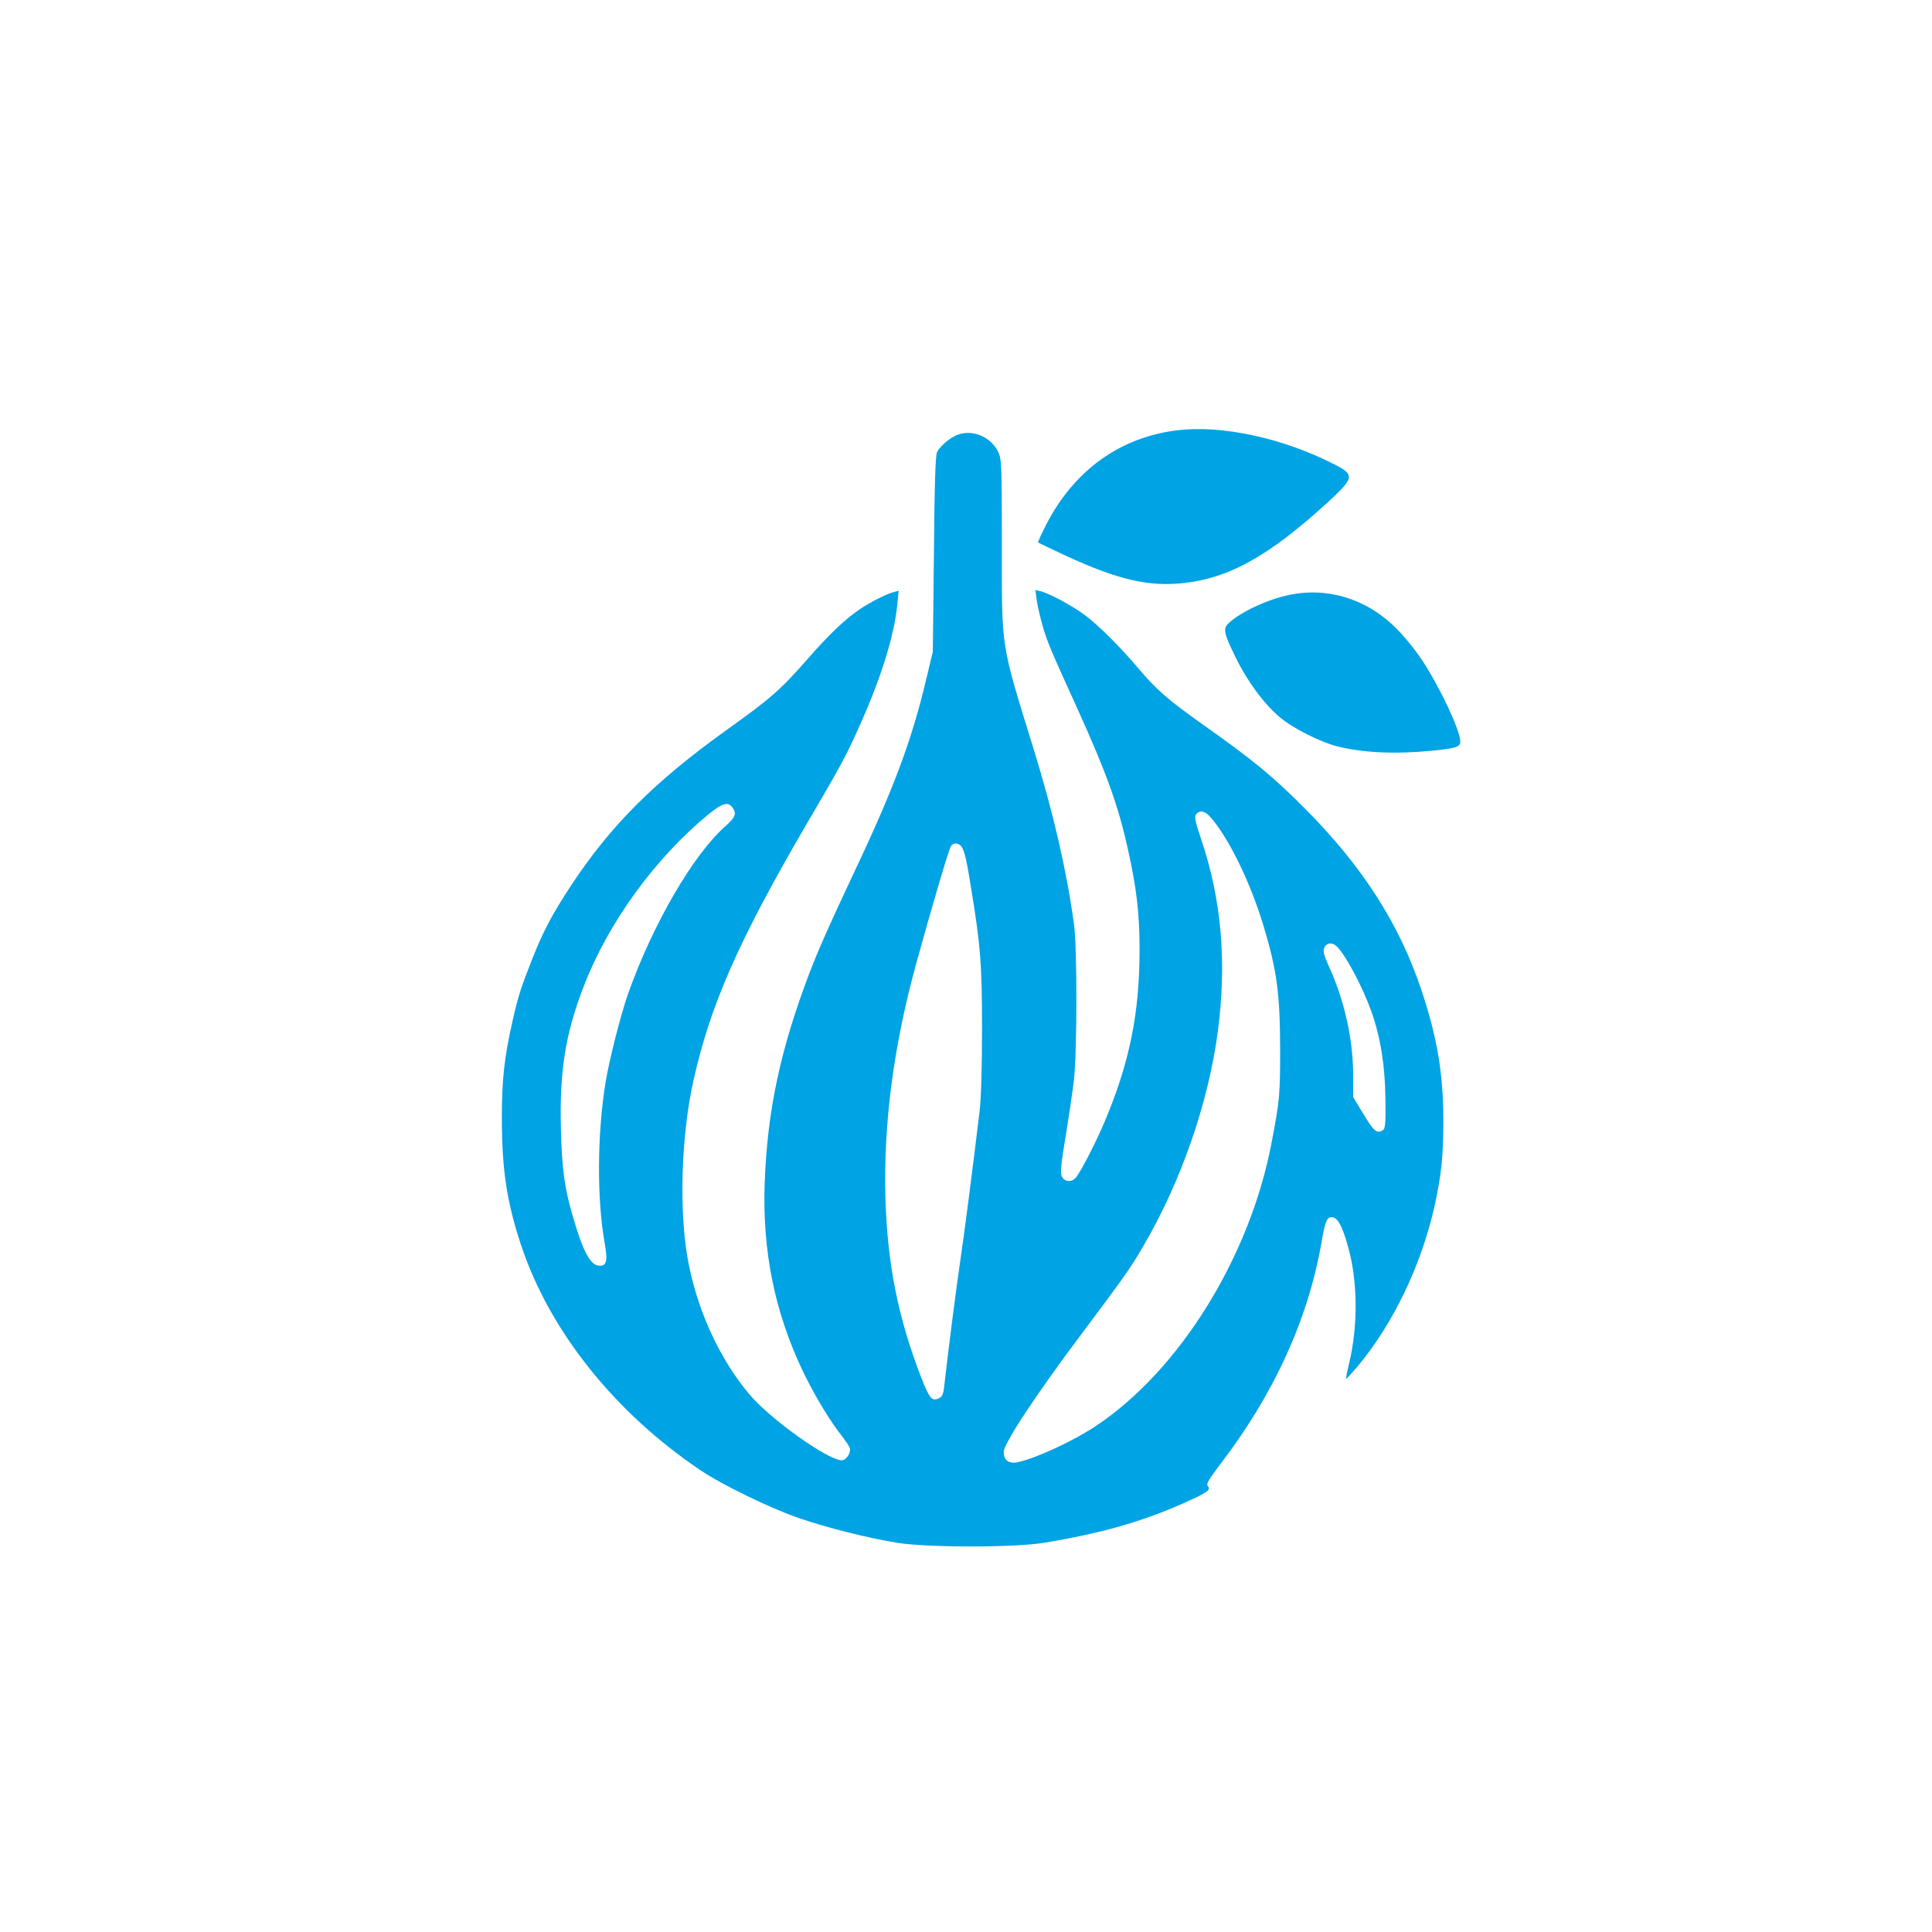 <?xml version="1.0" standalone="no"?>
<!DOCTYPE svg PUBLIC "-//W3C//DTD SVG 20010904//EN"
 "http://www.w3.org/TR/2001/REC-SVG-20010904/DTD/svg10.dtd">
<svg version="1.0" xmlns="http://www.w3.org/2000/svg"
 width="1024pt" height="1024pt" viewBox="0 0 1024 1024"
 preserveAspectRatio="xMidYMid meet">

<g transform="translate(0,1024) scale(0.1,-0.1)"
fill="#00a3e4" stroke="none">
<path d="M6245 7960 c-304 -35 -550 -210 -699 -499 -26 -51 -46 -94 -44 -96 2
-2 69 -34 148 -71 279 -128 440 -165 626 -144 239 26 448 143 752 419 155 142
157 154 32 216 -266 134 -583 202 -815 175z"/>
<path d="M5076 7936 c-39 -15 -89 -56 -109 -91 -9 -14 -14 -172 -17 -540 l-6
-520 -36 -150 c-78 -327 -173 -580 -391 -1040 -123 -261 -176 -382 -224 -505
-156 -408 -226 -734 -240 -1120 -13 -360 53 -684 202 -997 62 -129 145 -267
210 -348 17 -22 35 -49 39 -59 8 -24 -18 -66 -42 -66 -75 1 -382 220 -491 351
-154 184 -268 428 -320 685 -54 265 -43 680 26 984 89 396 240 737 588 1335
208 355 220 378 305 570 105 238 172 457 186 614 l7 70 -29 -8 c-40 -11 -130
-57 -181 -93 -76 -52 -159 -131 -271 -259 -146 -166 -194 -209 -431 -378 -382
-274 -614 -506 -822 -821 -102 -155 -148 -242 -207 -390 -63 -160 -76 -200
-107 -339 -42 -186 -55 -302 -55 -506 0 -275 26 -445 102 -675 151 -455 498
-889 953 -1194 112 -76 371 -201 516 -251 151 -52 360 -105 524 -132 159 -26
622 -26 780 0 299 50 508 109 725 204 140 62 159 75 142 96 -10 11 3 33 61
110 289 376 471 775 542 1186 19 112 29 133 58 129 28 -4 51 -46 81 -152 52
-180 55 -419 7 -621 -11 -44 -18 -81 -16 -83 1 -2 28 28 60 65 190 227 340
542 409 853 36 165 46 262 46 450 0 250 -32 439 -116 692 -117 351 -313 657
-619 964 -168 169 -275 257 -540 444 -188 134 -244 182 -346 303 -96 113 -208
224 -279 277 -69 51 -186 114 -234 126 l-28 7 7 -54 c4 -30 18 -90 31 -135 23
-83 43 -129 184 -439 154 -340 216 -511 268 -745 46 -206 62 -340 62 -534 0
-338 -54 -602 -186 -913 -48 -114 -127 -266 -152 -295 -22 -26 -60 -23 -74 7
-9 19 -5 63 20 212 17 103 37 238 44 298 17 147 18 708 0 830 -41 293 -109
585 -212 920 -178 577 -170 523 -170 1087 0 434 -1 453 -20 494 -39 79 -134
119 -214 90z m-1191 -1980 c20 -30 11 -49 -41 -96 -170 -149 -387 -524 -516
-890 -38 -109 -99 -347 -118 -465 -45 -273 -47 -618 -5 -854 17 -97 10 -124
-33 -119 -45 5 -84 80 -138 268 -42 145 -56 246 -61 455 -8 307 23 506 122
760 129 335 377 676 659 908 77 63 107 70 131 33z m2527 -43 c96 -105 215
-347 286 -584 70 -233 86 -355 87 -644 0 -252 -2 -273 -46 -505 -116 -604
-486 -1201 -929 -1497 -115 -77 -315 -171 -412 -192 -50 -12 -78 8 -78 54 0
44 176 311 420 635 212 283 252 338 319 454 201 343 346 761 396 1141 48 366
19 696 -87 1012 -34 101 -39 125 -28 138 19 22 43 18 72 -12z m-1325 -151 c20
-13 33 -59 57 -211 53 -321 61 -417 61 -766 0 -203 -5 -370 -13 -435 -36 -302
-85 -679 -102 -790 -17 -110 -67 -500 -85 -663 -5 -48 -11 -60 -30 -69 -36
-16 -49 0 -94 115 -121 314 -178 598 -188 947 -11 391 42 799 161 1235 81 296
176 618 187 632 13 15 28 16 46 5z m1999 -539 c49 -49 136 -214 183 -345 49
-140 72 -286 74 -464 2 -128 -1 -156 -13 -164 -32 -20 -47 -8 -102 83 l-56 92
0 115 c0 192 -46 397 -129 579 -27 61 -32 80 -24 98 13 27 43 30 67 6z"/>
<path d="M6825 7085 c-114 -25 -251 -90 -313 -148 -31 -29 -26 -53 38 -183 60
-124 152 -248 234 -316 69 -58 211 -130 301 -153 136 -35 308 -43 504 -24 126
12 151 20 151 48 0 58 -107 287 -202 431 -34 52 -97 130 -140 172 -157 156
-366 219 -573 173z"/>
</g>
</svg>

